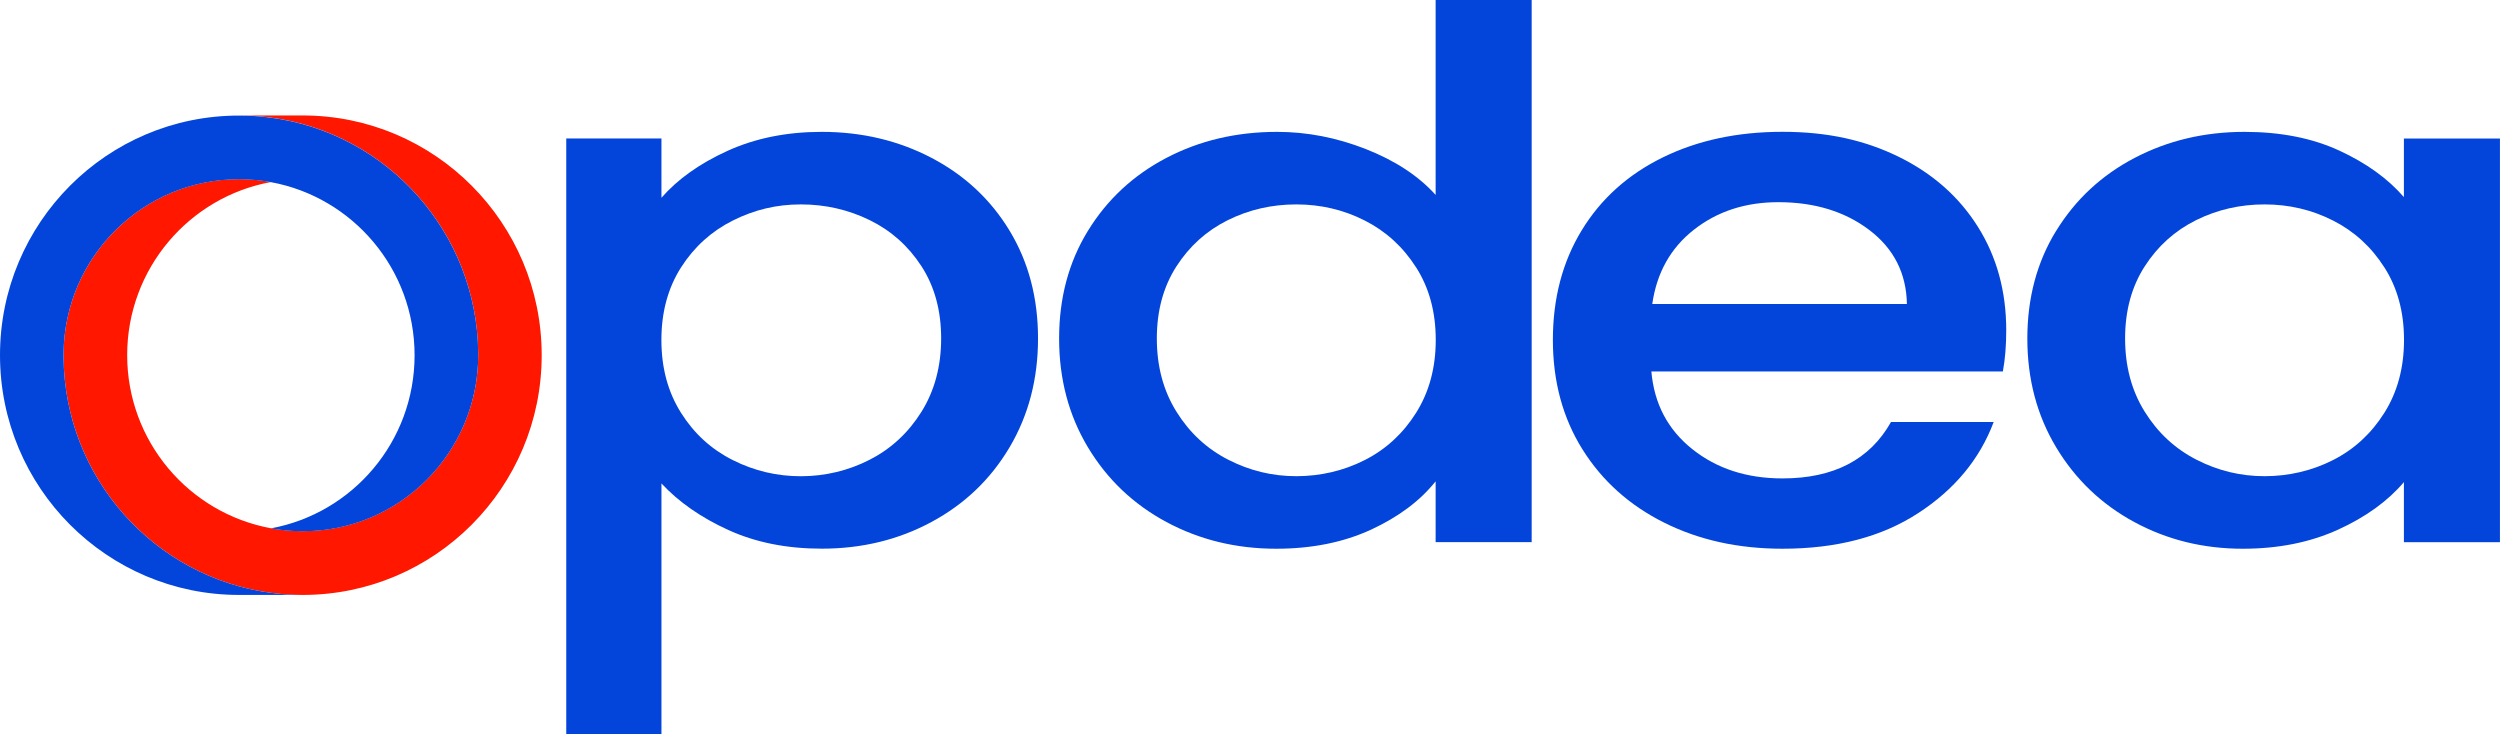 <?xml version="1.0" encoding="UTF-8"?>
<svg id="Capa_2" xmlns="http://www.w3.org/2000/svg" viewBox="0 0 447.99 131.55">
  <defs>
    <style>
      .cls-1 {
        fill: #ff1700;
      }

      .cls-2 {
        fill: #0345db;
      }
    </style>
  </defs>
  <g id="Capa_1-2" data-name="Capa_1">
    <path class="cls-2" d="M165.13,47.72c-2.35-3.63-5.44-6.39-9.28-8.27-3.84-1.88-7.96-2.82-12.34-2.82s-8.35.96-12.19,2.89c-3.84,1.92-6.93,4.73-9.28,8.4-2.34,3.67-3.52,8.01-3.52,13s1.17,9.34,3.52,13.06c2.34,3.72,5.43,6.54,9.28,8.47,3.84,1.93,7.9,2.89,12.19,2.89s8.5-.99,12.34-2.96c3.84-1.97,6.93-4.84,9.28-8.6,2.34-3.76,3.52-8.14,3.52-13.13s-1.17-9.3-3.52-12.93M130.35,27.04c4.99-2.27,10.62-3.41,16.91-3.41,7.18,0,13.74,1.56,19.67,4.66,5.93,3.11,10.6,7.46,13.99,13.06,3.39,5.6,5.09,12.03,5.09,19.3s-1.7,13.76-5.09,19.49c-3.39,5.73-8.06,10.2-13.99,13.39-5.93,3.2-12.49,4.79-19.67,4.79-6.28,0-11.87-1.12-16.76-3.35-4.89-2.23-8.88-5.01-11.97-8.34v44.9h-17.06V24.81h17.06v10.63c2.89-3.32,6.83-6.13,11.82-8.4"/>
    <path class="cls-2" d="M253.76,47.92c-2.34-3.68-5.41-6.48-9.2-8.4-3.79-1.93-7.88-2.89-12.27-2.89s-8.48.94-12.27,2.82c-3.79,1.88-6.86,4.64-9.2,8.27-2.34,3.63-3.52,7.94-3.52,12.93s1.17,9.37,3.52,13.13c2.34,3.76,5.43,6.63,9.28,8.6,3.84,1.97,7.9,2.95,12.19,2.95s8.48-.96,12.27-2.89c3.79-1.92,6.86-4.75,9.2-8.47,2.34-3.72,3.52-8.07,3.52-13.06s-1.17-9.32-3.52-13M194.96,41.35c3.44-5.6,8.13-9.96,14.06-13.06,5.93-3.1,12.54-4.66,19.82-4.66,5.39,0,10.7,1.03,15.93,3.09,5.24,2.06,9.4,4.79,12.49,8.21V0h17.21v97.15h-17.21v-10.9c-2.79,3.5-6.66,6.39-11.59,8.67-4.94,2.27-10.6,3.41-16.98,3.41-7.18,0-13.74-1.6-19.68-4.79-5.93-3.19-10.62-7.66-14.06-13.39-3.44-5.73-5.16-12.23-5.16-19.49s1.72-13.7,5.16-19.3"/>
    <path class="cls-2" d="M341.71,54.48c-.1-5.51-2.35-9.93-6.73-13.26-4.39-3.33-9.82-4.99-16.31-4.99-5.89,0-10.92,1.64-15.11,4.92-4.19,3.28-6.68,7.73-7.48,13.33h45.63ZM358.91,66.56h-62.99c.5,5.78,2.94,10.42,7.33,13.92,4.39,3.5,9.77,5.25,16.16,5.25,9.18,0,15.66-3.37,19.45-10.11h18.4c-2.49,6.65-7.01,12.1-13.54,16.34-6.53,4.25-14.64,6.37-24.31,6.37-7.88,0-14.94-1.55-21.17-4.66-6.23-3.1-11.12-7.48-14.66-13.13-3.54-5.65-5.31-12.19-5.31-19.63s1.72-13.98,5.16-19.63c3.44-5.65,8.28-10,14.51-13.06,6.23-3.06,13.39-4.6,21.47-4.6s14.71,1.49,20.8,4.46c6.08,2.98,10.82,7.15,14.21,12.54,3.39,5.38,5.09,11.57,5.09,18.58,0,2.71-.2,5.16-.6,7.35"/>
    <path class="cls-2" d="M427.27,47.92c-2.34-3.68-5.41-6.48-9.2-8.4-3.79-1.93-7.88-2.89-12.27-2.89s-8.48.94-12.27,2.82c-3.79,1.88-6.86,4.64-9.2,8.27-2.34,3.63-3.52,7.94-3.52,12.93s1.17,9.37,3.52,13.13c2.34,3.76,5.43,6.63,9.28,8.6,3.84,1.97,7.9,2.95,12.19,2.95s8.48-.96,12.27-2.89c3.79-1.92,6.86-4.75,9.2-8.47,2.34-3.72,3.52-8.07,3.52-13.06s-1.17-9.32-3.52-13M368.47,41.35c3.44-5.6,8.13-9.96,14.06-13.06,5.93-3.1,12.49-4.66,19.67-4.66,6.48,0,12.14,1.12,16.98,3.35,4.84,2.23,8.7,5.01,11.59,8.34v-10.5h17.21v72.34h-17.21v-10.77c-2.89,3.41-6.83,6.26-11.82,8.53-4.99,2.27-10.67,3.41-17.06,3.41-7.08,0-13.56-1.6-19.45-4.79-5.89-3.19-10.55-7.66-13.99-13.39-3.44-5.73-5.16-12.23-5.16-19.49s1.72-13.7,5.16-19.3"/>
    <path class="cls-1" d="M11.39,63.65c0,.14,0,.27,0,.41.2,21.6,16.31,39.39,37.14,42.17,1.86.25,3.77.38,5.7.38,23.66,0,42.84-19.23,42.84-42.96s-19.18-42.96-42.84-42.96h-11.39c1.93,0,3.83.13,5.7.38,20.84,2.78,36.95,20.57,37.15,42.17,0,.14,0,.27,0,.41,0,17.41-14.08,31.53-31.45,31.53-1.95,0-3.85-.18-5.7-.52-14.65-2.69-25.75-15.55-25.75-31.02s11.1-28.33,25.75-31.02c-1.85-.34-3.75-.52-5.7-.52-17.23,0-31.23,13.9-31.45,31.12,0,.14,0,.27,0,.41"/>
    <path class="cls-2" d="M0,63.65c0,23.72,19.18,42.96,42.84,42.96h11.39c-1.93,0-3.83-.13-5.7-.38-20.84-2.78-36.94-20.57-37.14-42.17,0-.14,0-.27,0-.41s0-.27,0-.41c.22-17.23,14.21-31.12,31.45-31.12,1.95,0,3.85.18,5.7.52,14.65,2.69,25.75,15.55,25.75,31.02s-11.1,28.33-25.75,31.02c1.85.34,3.75.52,5.7.52,17.37,0,31.45-14.12,31.45-31.53,0-.14,0-.27,0-.41-.2-21.6-16.31-39.4-37.14-42.17-1.86-.25-3.77-.38-5.7-.38C19.18,20.69,0,39.93,0,63.65"/>
  </g>
</svg>